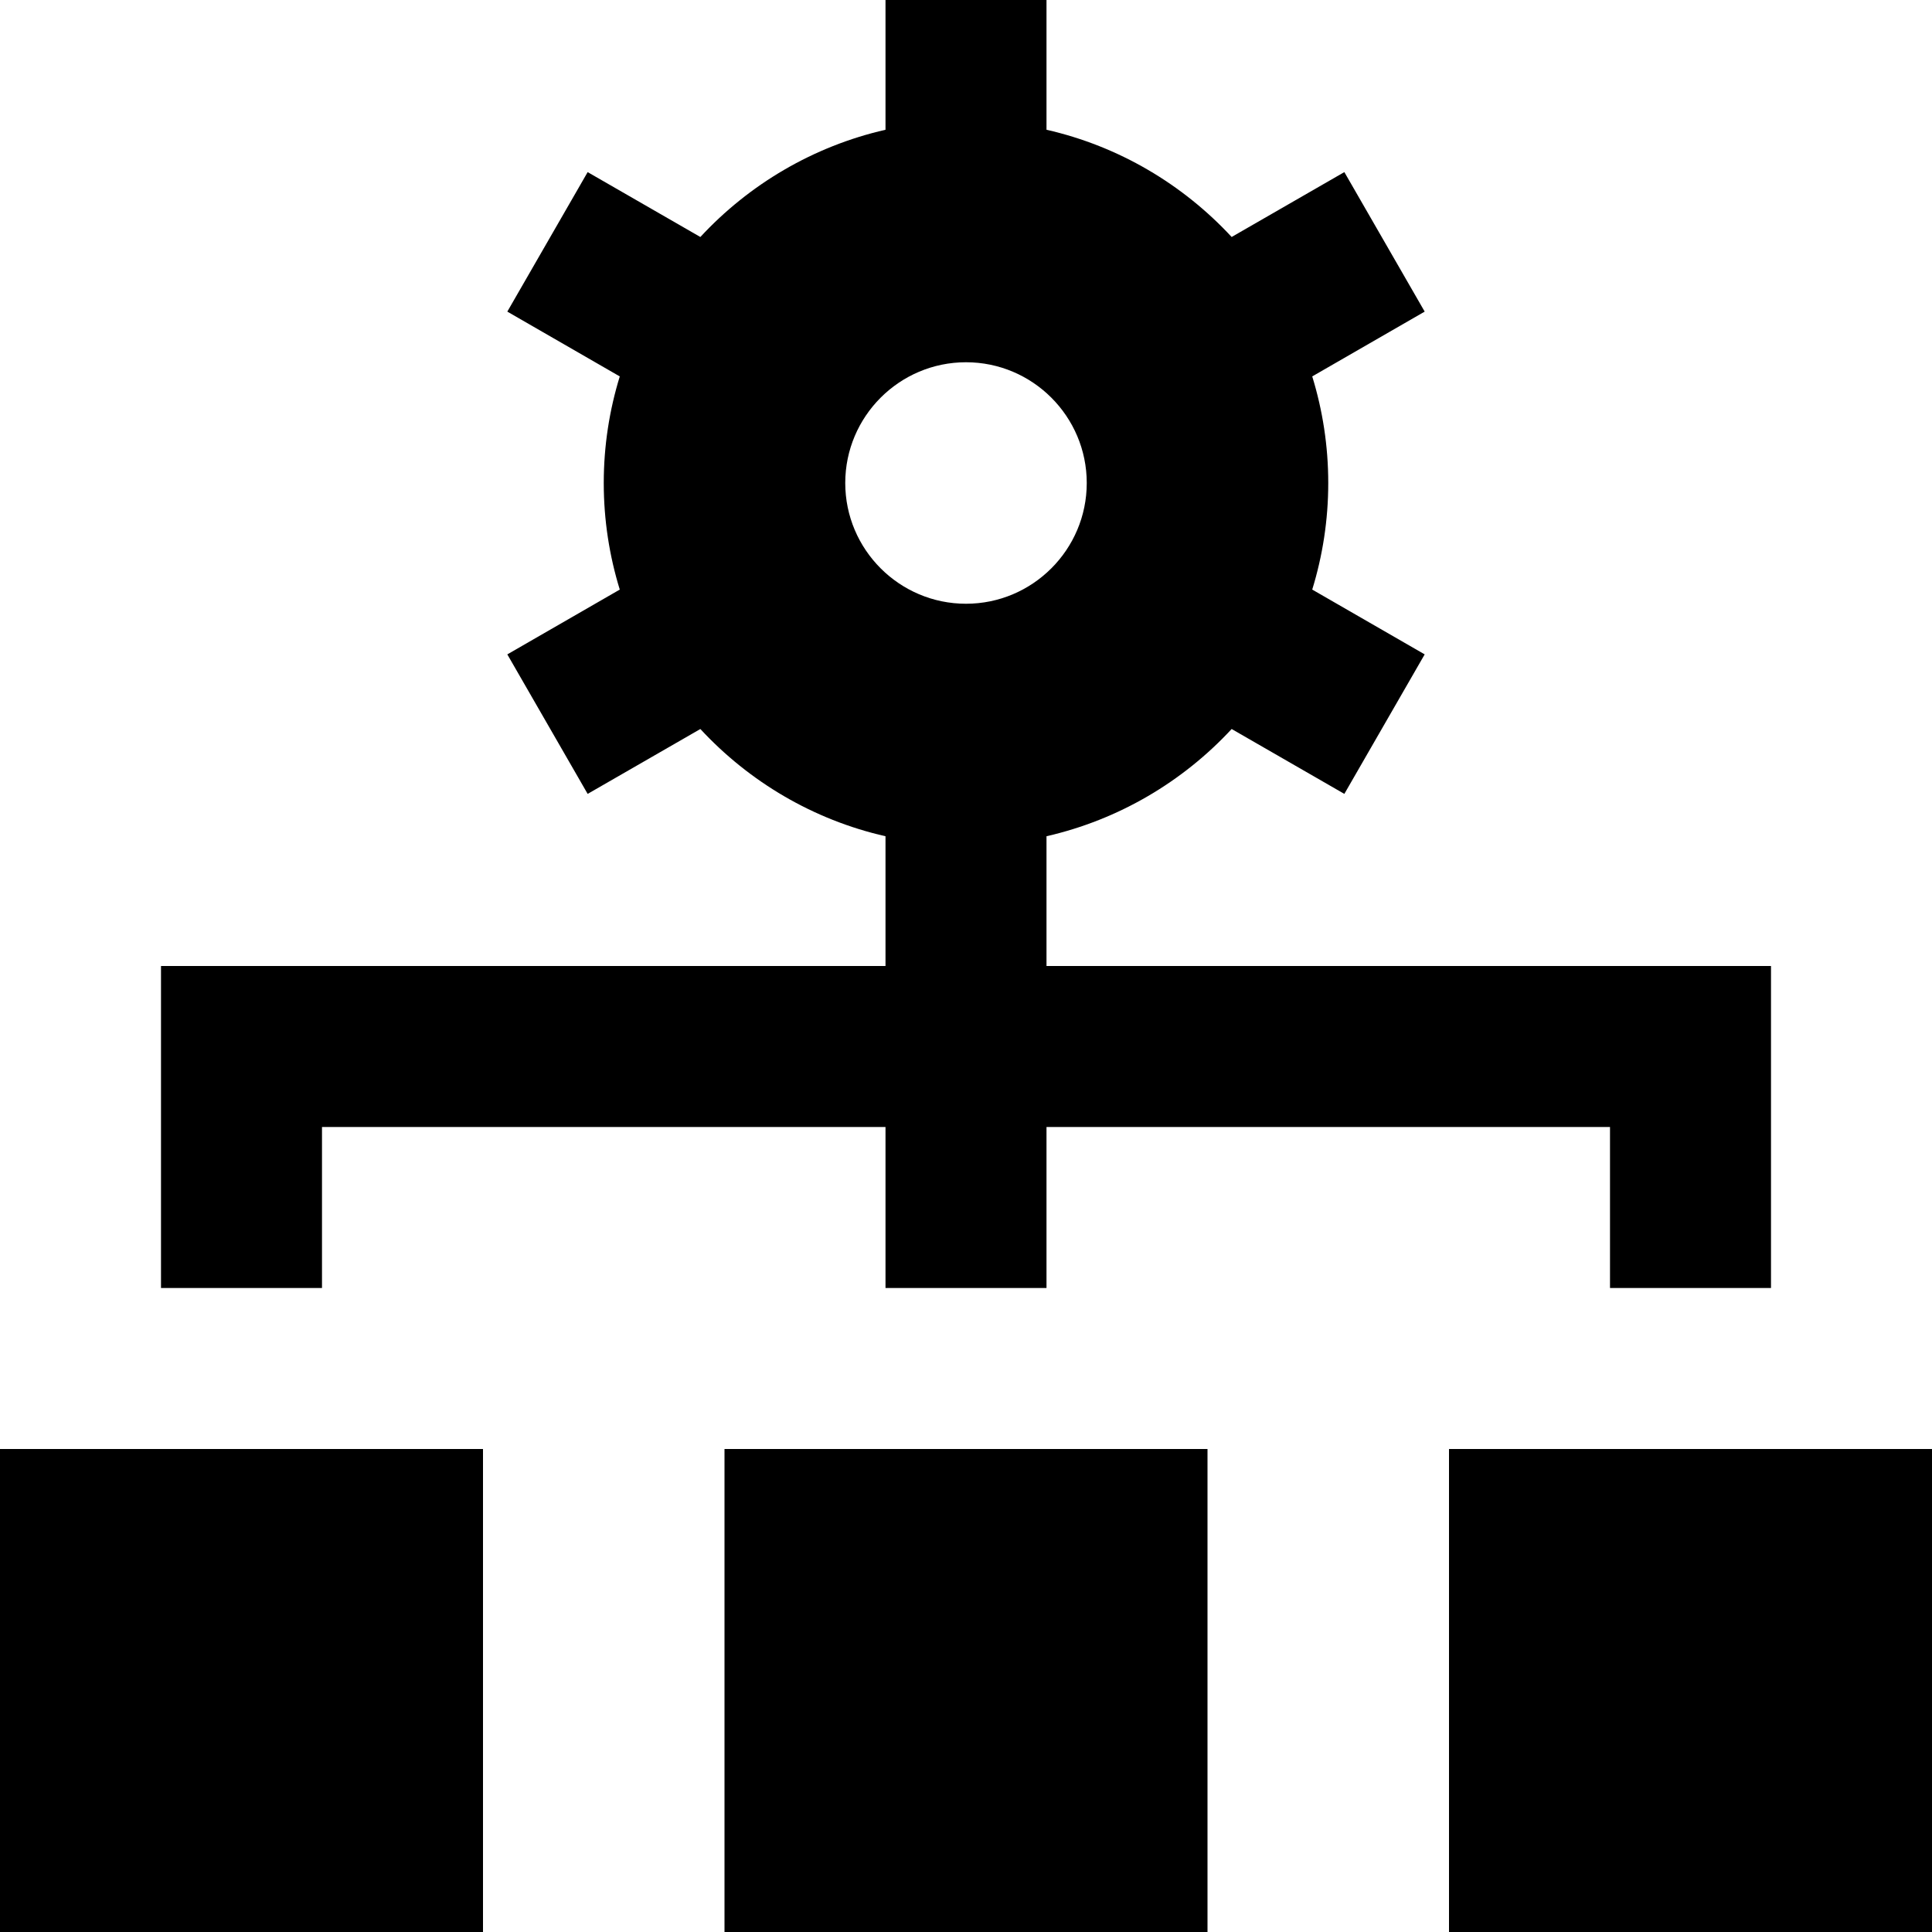 <?xml version="1.0" encoding="UTF-8"?>
<svg xmlns="http://www.w3.org/2000/svg" id="Layer_1" data-name="Layer 1" viewBox="0 0 24 24">
  <path d="m4,14h7v2h2v-2h7v2h2v-4h-9v-1.612c.898-.205,1.695-.679,2.3-1.332l1.4.806.998-1.733-1.397-.805c.129-.419.199-.863.199-1.324s-.07-.905-.199-1.324l1.397-.805-.998-1.733-1.4.806c-.606-.654-1.402-1.128-2.3-1.332V0h-2v1.612c-.898.205-1.695.679-2.3,1.332l-1.4-.806-.998,1.733,1.397.805c-.129.419-.199.863-.199,1.324s.07.905.199,1.324l-1.397.805.998,1.733,1.4-.806c.606.654,1.402,1.128,2.3,1.332v1.612H2v4h2v-2Zm6.5-8c0-.827.673-1.5,1.5-1.5s1.5.673,1.5,1.5-.673,1.5-1.5,1.5-1.5-.673-1.5-1.5Zm-1.5,18h6v-6h-6v6Zm9-6v6h6v-6h-6ZM0,24h6v-6H0v6Z"/>
</svg>
